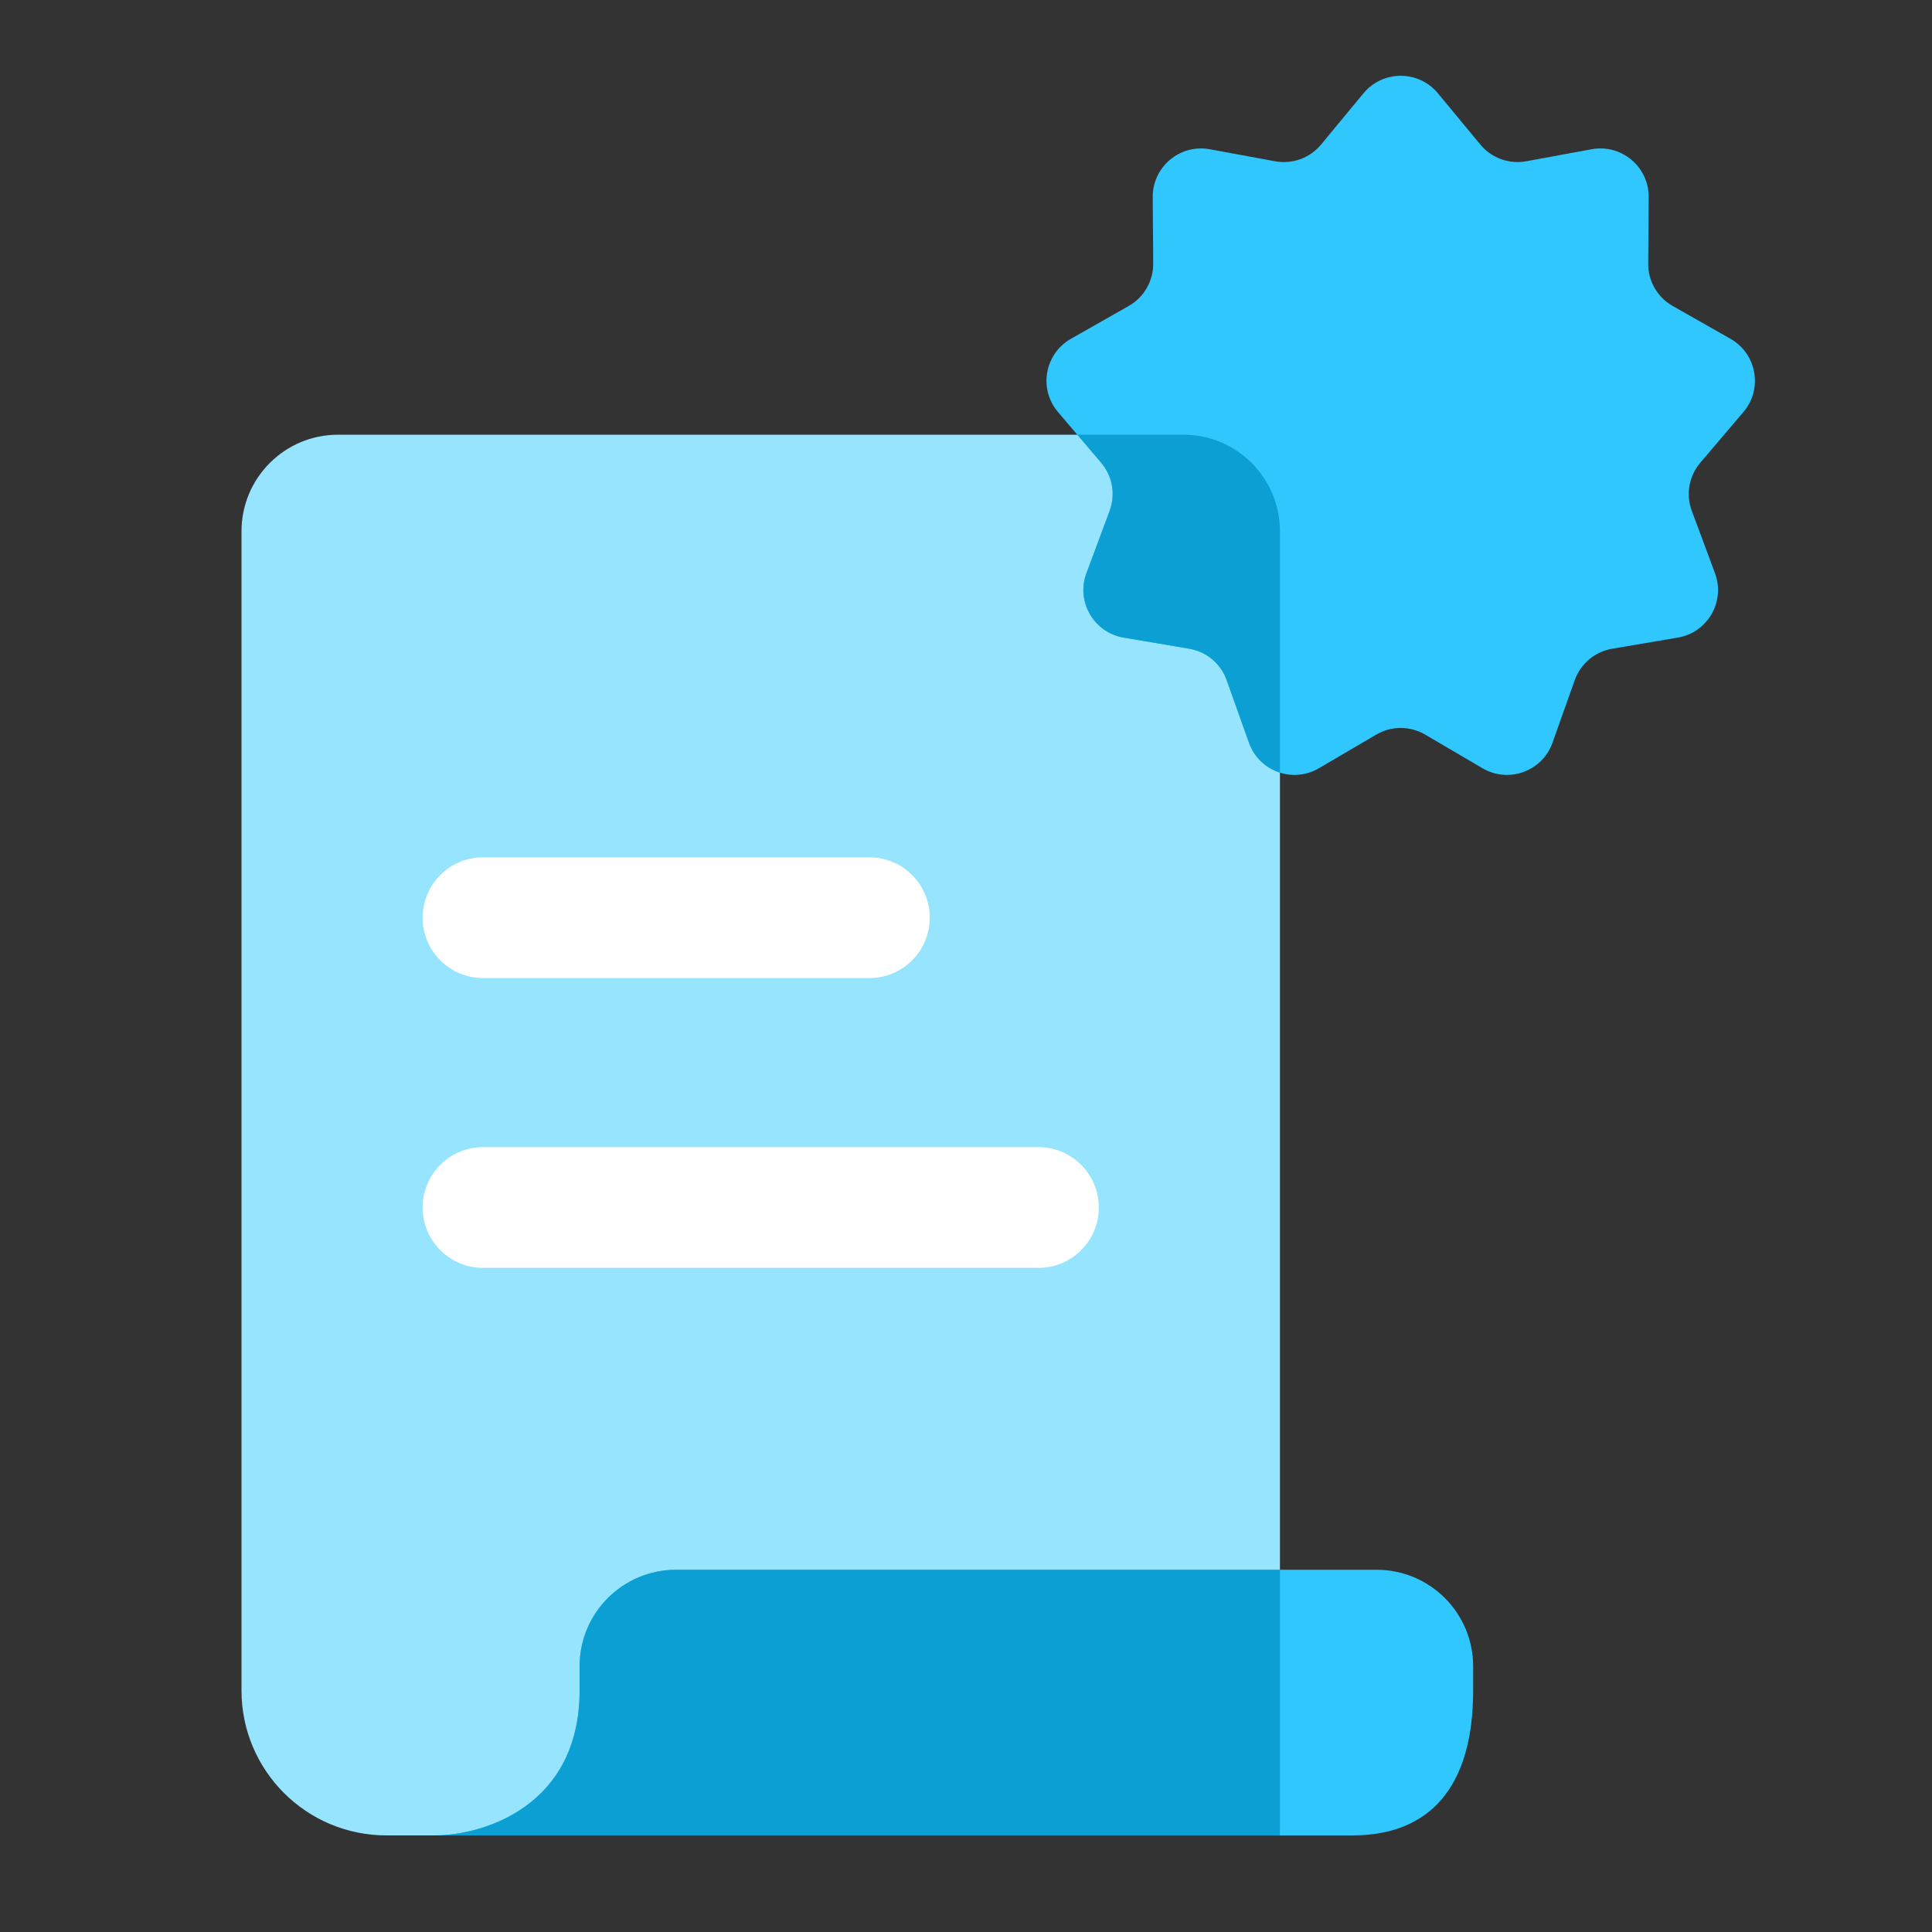 <svg width="40" height="40" viewBox="0 0 40 40" fill="none" xmlns="http://www.w3.org/2000/svg">
<rect x="0" y="0" width="40" height="40" fill="#333333" stroke="none"/>
<path d="M26.5 38V11C26.5 9.895 25.605 9 24.5 9H7C5.895 9 5 9.895 5 11V35C5 36.657 6.343 38 8 38H26.5Z" fill="#97E4FF"/>
<path d="M28.229 1.932C28.629 1.448 29.371 1.448 29.771 1.932L30.648 2.992C30.879 3.272 31.243 3.404 31.599 3.339L32.953 3.09C33.57 2.977 34.138 3.453 34.134 4.081L34.124 5.457C34.121 5.82 34.315 6.155 34.63 6.334L35.827 7.014C36.373 7.324 36.502 8.054 36.095 8.531L35.203 9.58C34.968 9.856 34.9 10.237 35.027 10.577L35.507 11.867C35.725 12.455 35.355 13.097 34.736 13.201L33.379 13.431C33.022 13.491 32.725 13.74 32.603 14.082L32.142 15.379C31.931 15.97 31.235 16.223 30.694 15.906L29.506 15.209C29.194 15.026 28.806 15.026 28.494 15.209L27.306 15.906C26.765 16.223 26.069 15.97 25.858 15.379L25.397 14.082C25.275 13.74 24.979 13.491 24.621 13.431L23.264 13.201C22.645 13.097 22.274 12.455 22.493 11.867L22.973 10.577C23.1 10.237 23.032 9.856 22.797 9.58L21.905 8.531C21.498 8.054 21.627 7.324 22.173 7.014L23.37 6.334C23.685 6.155 23.878 5.82 23.876 5.457L23.866 4.081C23.862 3.453 24.43 2.977 25.047 3.09L26.401 3.339C26.757 3.404 27.121 3.272 27.352 2.992L28.229 1.932Z" fill="#2FC7FD"/>
<path d="M26.5 15.997C26.215 15.907 25.97 15.689 25.859 15.379L25.397 14.082C25.276 13.74 24.979 13.491 24.622 13.431L23.265 13.201C22.646 13.097 22.275 12.455 22.494 11.867L22.974 10.577C23.1 10.237 23.033 9.856 22.798 9.58L22.305 9H24.5C25.605 9 26.5 9.895 26.5 11V15.997Z" fill="#0C9FD3"/>
<path fill-rule="evenodd" clip-rule="evenodd" d="M8.75 19C8.75 18.31 9.31 17.75 10 17.75H18C18.69 17.75 19.25 18.31 19.25 19C19.25 19.69 18.69 20.25 18 20.25H10C9.31 20.25 8.75 19.69 8.75 19Z" fill="white"/>
<path fill-rule="evenodd" clip-rule="evenodd" d="M8.75 25C8.75 24.31 9.31 23.75 10 23.75H21.5C22.19 23.75 22.75 24.31 22.75 25C22.75 25.69 22.19 26.25 21.5 26.25H10C9.31 26.25 8.75 25.69 8.75 25Z" fill="white"/>
<path d="M12 35C12 37.4 10 38 9 38H28C29.6 38 30.5 37 30.5 35V34.5C30.5 33.395 29.605 32.5 28.5 32.5H14C12.895 32.5 12 33.393 12 34.498V35Z" fill="#2FC7FD"/>
<path d="M26.5 32.5V38H9C10 38 12 37.4 12 35V34.498C12 33.393 12.895 32.5 14 32.5H26.5Z" fill="#0C9FD3"/>
</svg>
